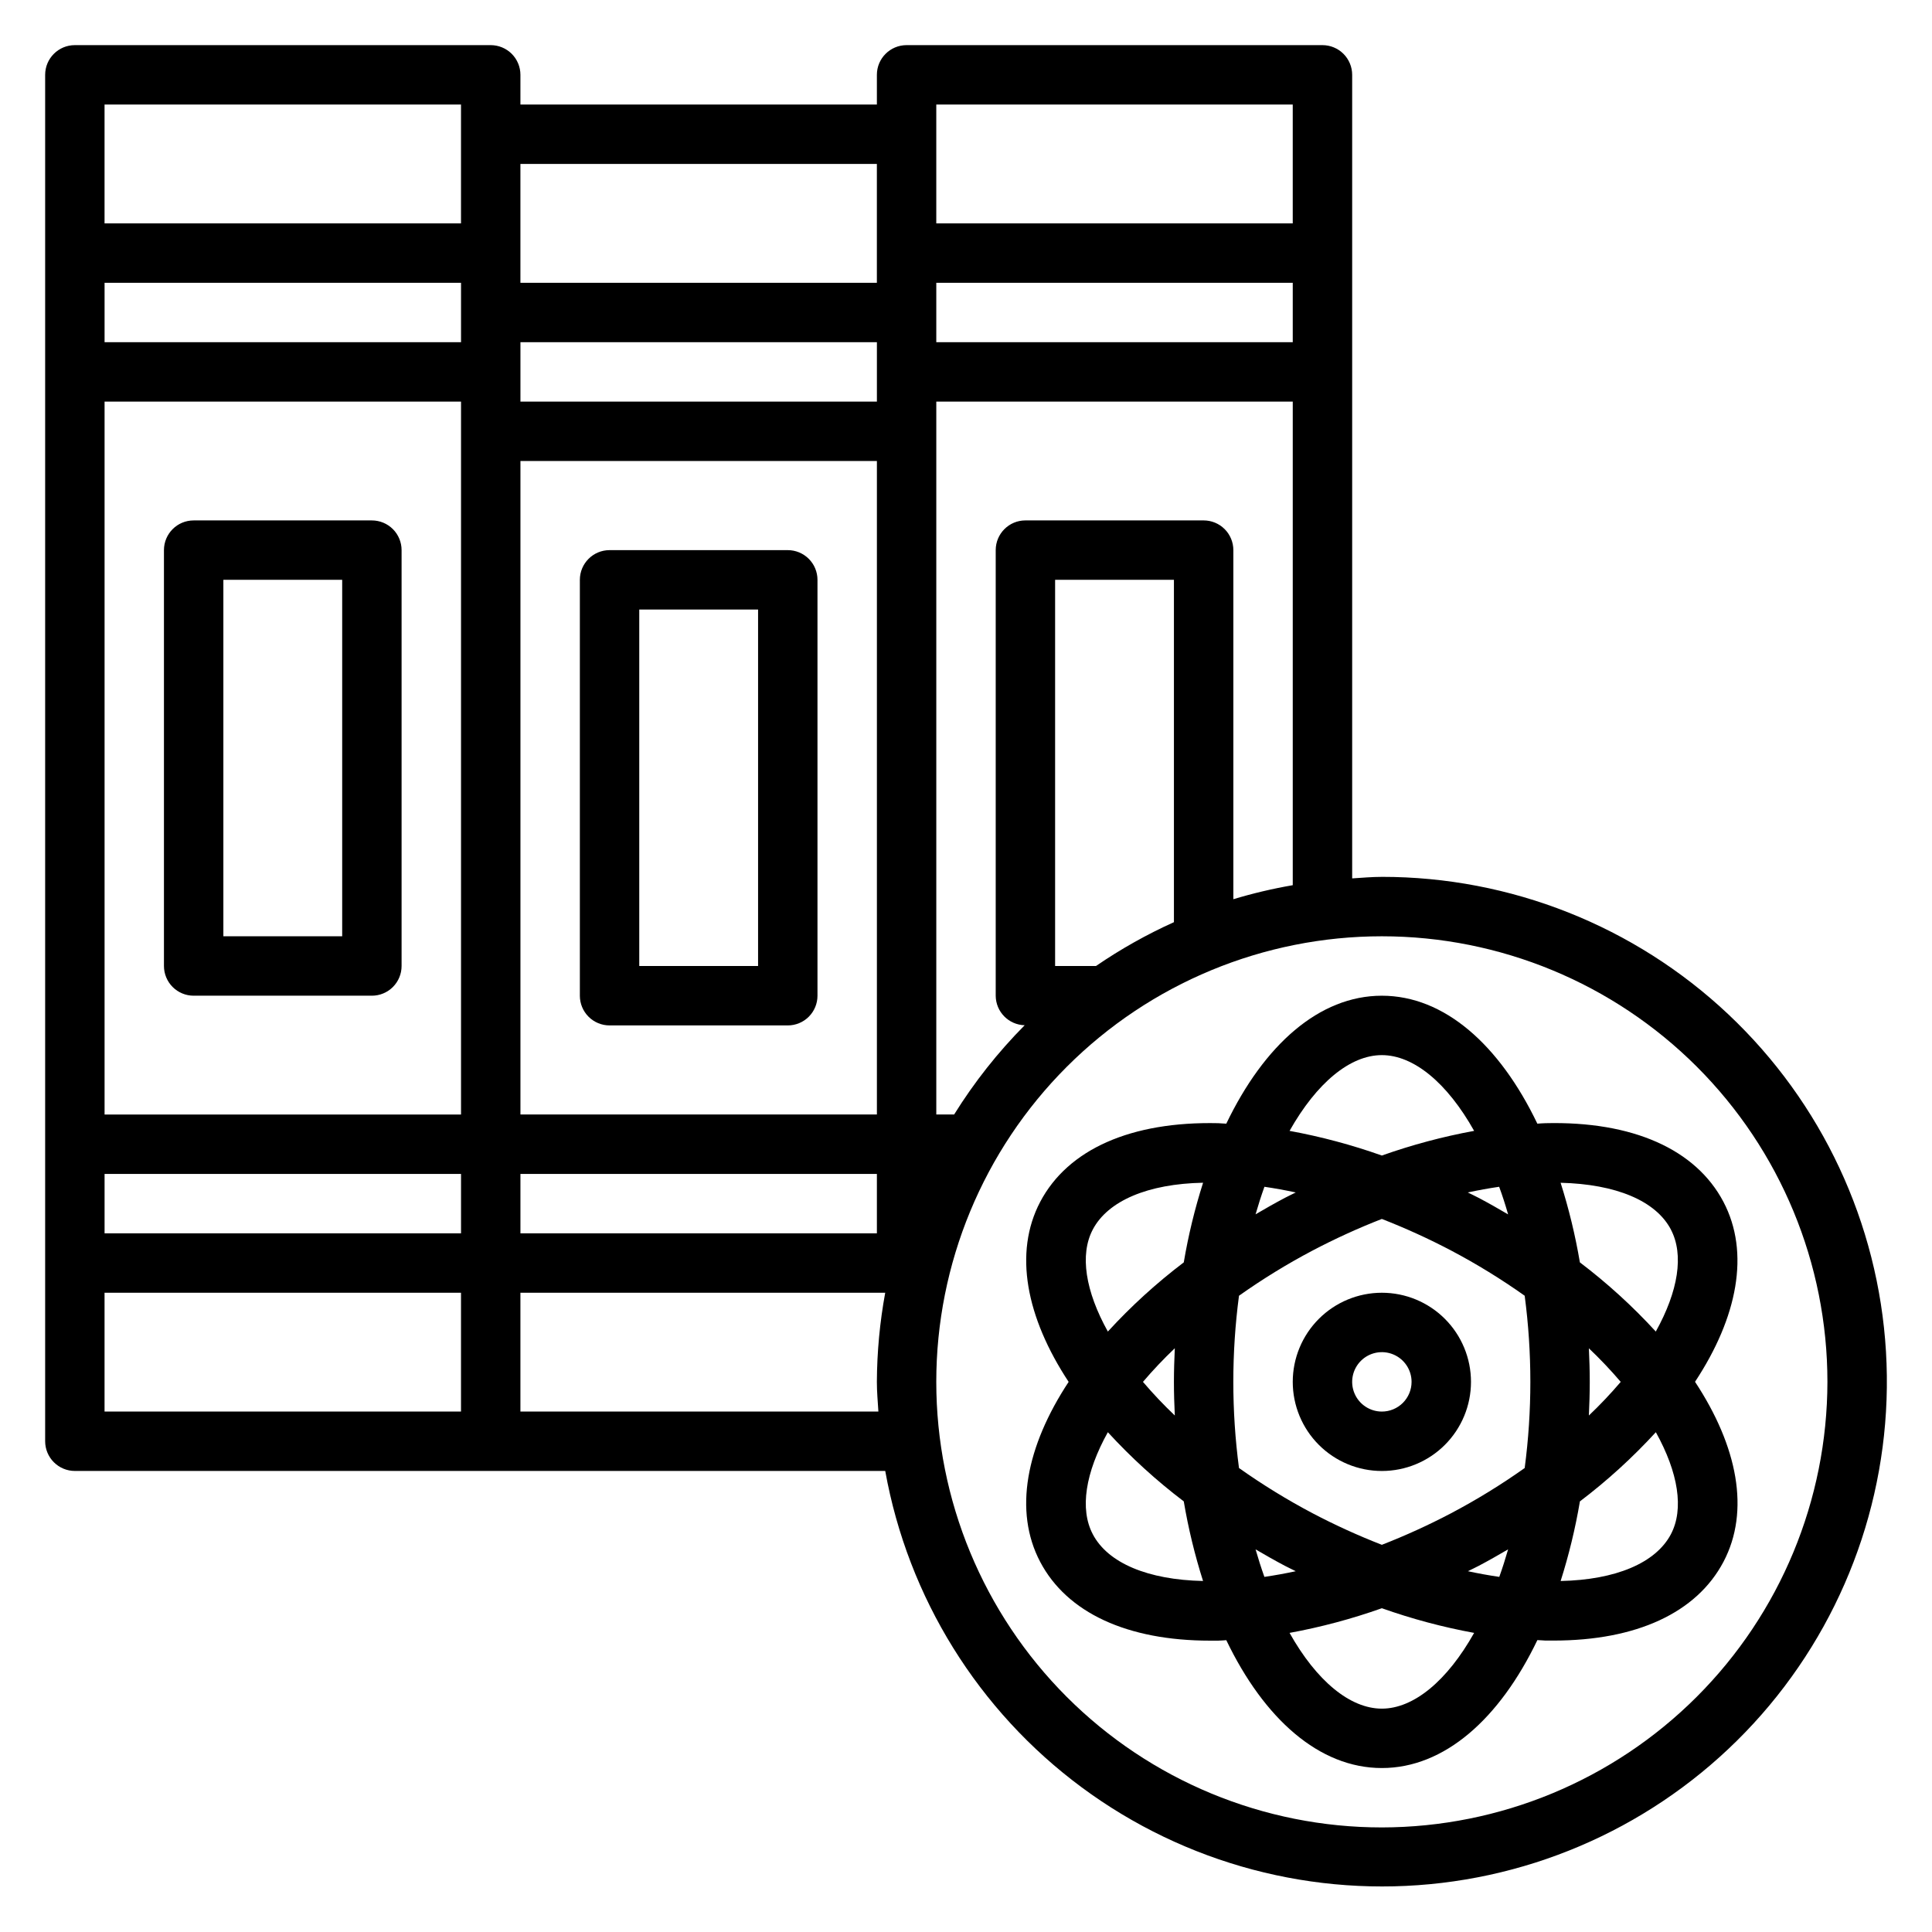 <?xml version="1.0" encoding="UTF-8"?>
<!-- Uploaded to: SVG Repo, www.svgrepo.com, Generator: SVG Repo Mixer Tools -->
<svg fill="#000000" width="800px" height="800px" version="1.1" viewBox="144 144 512 512" xmlns="http://www.w3.org/2000/svg">
 <g>
  <path d="m195.32 407.87h47.234c2.086 0 4.09-0.828 5.566-2.305 1.477-1.477 2.305-3.481 2.305-5.566v-110.21c0-2.086-0.828-4.09-2.305-5.566-1.477-1.477-3.481-2.305-5.566-2.305h-47.234c-4.348 0-7.871 3.523-7.871 7.871v110.21c0 2.086 0.832 4.09 2.305 5.566 1.477 1.477 3.481 2.305 5.566 2.305zm7.875-110.21h31.488v94.461h-31.488z"/>
  <path d="m352.77 289.79h-47.23c-4.348 0-7.871 3.527-7.871 7.875v110.21c0 2.086 0.828 4.09 2.305 5.566s3.477 2.305 5.566 2.305h47.23c2.09 0 4.09-0.828 5.566-2.305 1.477-1.477 2.305-3.481 2.305-5.566v-110.21c0-2.09-0.828-4.094-2.305-5.566-1.477-1.477-3.477-2.309-5.566-2.309zm-7.871 110.21h-31.488v-94.465h31.488z"/>
  <path d="m510.21 376.38c-2.66 0-5.25 0.242-7.871 0.402v-212.95c0-2.086-0.832-4.09-2.309-5.566-1.473-1.473-3.477-2.305-5.566-2.305h-110.21c-4.348 0-7.871 3.523-7.871 7.871v7.875h-94.465v-7.875c0-2.086-0.828-4.09-2.305-5.566-1.477-1.473-3.481-2.305-5.566-2.305h-110.21c-4.348 0-7.871 3.523-7.871 7.871v362.11c0 2.09 0.832 4.09 2.305 5.566 1.477 1.477 3.481 2.309 5.566 2.309h214.76c6.035 33.57 24.664 63.574 52.086 83.863 27.418 20.293 61.551 29.348 95.422 25.309 33.871-4.039 64.922-20.863 86.801-47.035 21.875-26.172 32.93-59.711 30.898-93.762-2.027-34.051-16.988-66.043-41.82-89.426-24.836-23.387-57.664-36.406-91.773-36.391zm-39.359 5.926v-92.52c0-2.086-0.832-4.09-2.305-5.566-1.477-1.477-3.481-2.305-5.566-2.305h-47.234c-4.348 0-7.871 3.523-7.871 7.871v118.08c0.02 4.258 3.418 7.727 7.676 7.832-7.098 7.16-13.371 15.098-18.695 23.656h-4.727v-188.93h94.465v128.16c-5.316 0.918-10.574 2.156-15.742 3.715zm-36.387 17.691h-10.848v-102.34h31.488v90.73c-7.211 3.25-14.117 7.133-20.641 11.605zm52.129-165.31h-94.465v-15.746h94.465zm-204.67 31.488h94.465v173.18h-94.465zm94.465-15.742-94.465-0.004v-15.742h94.465zm-110.21-15.746h-94.465v-15.746h94.465zm0 15.742v188.93h-94.465v-188.93zm0 204.67v15.742l-94.465 0.004v-15.746zm15.742 0h94.465v15.742l-94.465 0.004zm204.67-283.39v31.488h-94.465v-31.488zm-110.21 15.742v31.488h-94.465v-31.488zm-110.21-15.742v31.488h-94.465v-31.488zm-94.465 346.37v-31.488h94.465v31.488zm110.21 0v-31.488h96.676c-1.434 7.793-2.172 15.695-2.211 23.617 0 2.66 0.242 5.25 0.402 7.871zm228.29 110.21c-31.316 0-61.352-12.441-83.496-34.586-22.145-22.145-34.586-52.18-34.586-83.496 0-31.316 12.441-61.352 34.586-83.496 22.145-22.145 52.18-34.586 83.496-34.586 31.316 0 61.352 12.441 83.496 34.586 22.145 22.145 34.586 52.18 34.586 83.496-0.039 31.305-12.488 61.32-34.625 83.457-22.137 22.137-52.152 34.586-83.457 34.625z"/>
  <path d="m600.73 462.5c-7.344-13.934-24.059-21.41-47.184-20.844-0.691 0-1.426 0.094-2.133 0.125-10.016-20.879-24.625-33.906-41.211-33.906-16.586 0-31.195 13.027-41.219 33.906-0.707 0-1.441-0.109-2.133-0.125-23.09-0.52-39.84 6.91-47.184 20.844-7.086 13.477-3.738 30.605 7.535 47.711-11.273 17.105-14.633 34.234-7.535 47.711 7.102 13.477 23.059 20.867 45.027 20.867h2.156c0.691 0 1.426-0.094 2.133-0.125 10.023 20.855 24.633 33.883 41.219 33.883 16.586 0 31.195-13.027 41.219-33.906 0.707 0 1.441 0.109 2.133 0.125h2.156c21.973 0 37.91-7.375 45.027-20.867 7.117-13.492 3.738-30.605-7.535-47.711 11.273-17.082 14.613-34.211 7.527-47.688zm-13.934 7.336c3.512 6.652 1.969 16.328-3.992 27.039-6.141-6.703-12.875-12.84-20.117-18.332-1.211-7.144-2.918-14.195-5.109-21.098 14.633 0.363 25.211 4.746 29.227 12.391zm-45.469 92.055c-2.734-0.398-5.504-0.898-8.312-1.504 0.961-0.488 1.93-0.93 2.883-1.434 2.66-1.402 5.234-2.875 7.769-4.359-0.727 2.535-1.504 4.957-2.34 7.297zm-12.777-16.863c-5.953 3.129-12.082 5.918-18.348 8.363-6.269-2.445-12.395-5.234-18.352-8.363-6.754-3.566-13.27-7.57-19.504-11.988-2.004-15.152-2.004-30.504 0-45.656 6.234-4.414 12.75-8.418 19.504-11.98 5.957-3.129 12.082-5.926 18.352-8.371 6.266 2.445 12.395 5.234 18.348 8.363 6.758 3.566 13.273 7.57 19.508 11.988 2.004 15.152 2.004 30.504 0 45.656-6.234 4.418-12.75 8.422-19.508 11.988zm-51.812 9.566c2.535 1.488 5.109 2.961 7.769 4.359 0.953 0.504 1.922 0.945 2.883 1.434-2.809 0.605-5.578 1.105-8.312 1.504-0.836-2.34-1.613-4.762-2.34-7.297zm-21.402-35.473c-2.969-2.82-5.785-5.793-8.441-8.91 2.656-3.117 5.473-6.09 8.441-8.91-0.133 2.945-0.234 5.894-0.234 8.91-0.004 3.016 0.098 5.969 0.234 8.91zm23.742-60.613c2.734 0.398 5.504 0.898 8.312 1.504-0.961 0.488-1.93 0.93-2.883 1.434-2.66 1.402-5.234 2.875-7.769 4.359 0.727-2.512 1.504-4.938 2.34-7.273zm64.551 7.297c-2.535-1.488-5.109-2.961-7.769-4.359-0.953-0.504-1.922-0.945-2.883-1.434 2.809-0.605 5.578-1.105 8.312-1.504 0.875 2.359 1.652 4.785 2.379 7.32zm21.402 35.473c2.981 2.824 5.812 5.809 8.477 8.934-2.652 3.117-5.469 6.09-8.438 8.91 0.133-2.945 0.234-5.894 0.234-8.91 0.004-3.016-0.102-5.969-0.234-8.91zm-54.828-77.66c8.43 0 17.32 7.352 24.457 20.074-8.312 1.523-16.492 3.711-24.457 6.535-7.965-2.824-16.145-5.012-24.457-6.535 7.18-12.719 16.027-20.074 24.457-20.074zm-76.602 46.215c4.016-7.621 14.617-12.113 29.23-12.398l-0.004 0.004c-2.199 6.906-3.91 13.957-5.117 21.105-7.242 5.492-13.977 11.629-20.121 18.332-5.957-10.715-7.5-20.387-3.988-27.039zm0 80.75c-3.512-6.652-1.969-16.328 3.992-27.039l-0.004 0.004c6.144 6.703 12.879 12.84 20.121 18.332 1.207 7.144 2.918 14.195 5.109 21.098-14.617-0.316-25.207-4.746-29.219-12.391zm76.602 46.223c-8.43 0-17.32-7.352-24.457-20.074 8.312-1.523 16.492-3.711 24.457-6.535 7.965 2.824 16.145 5.012 24.457 6.535-7.141 12.719-16.027 20.074-24.457 20.074zm76.602-46.215c-4.023 7.621-14.625 12.082-29.223 12.391l0.004-0.004c2.191-6.902 3.898-13.953 5.109-21.098 7.242-5.492 13.977-11.629 20.121-18.332 5.957 10.715 7.5 20.387 3.988 27.039z"/>
  <path d="m510.21 486.59c-6.262 0-12.27 2.488-16.699 6.918-4.43 4.43-6.918 10.438-6.918 16.699s2.488 12.27 6.918 16.699c4.43 4.43 10.438 6.918 16.699 6.918s12.27-2.488 16.699-6.918 6.918-10.438 6.918-16.699-2.488-12.27-6.918-16.699c-4.43-4.43-10.438-6.918-16.699-6.918zm0 31.488c-3.184 0-6.055-1.918-7.273-4.859s-0.543-6.328 1.707-8.578 5.637-2.926 8.578-1.707 4.859 4.09 4.859 7.273c0 2.086-0.828 4.09-2.305 5.566-1.477 1.477-3.481 2.305-5.566 2.305z"/>
 </g>
</svg>